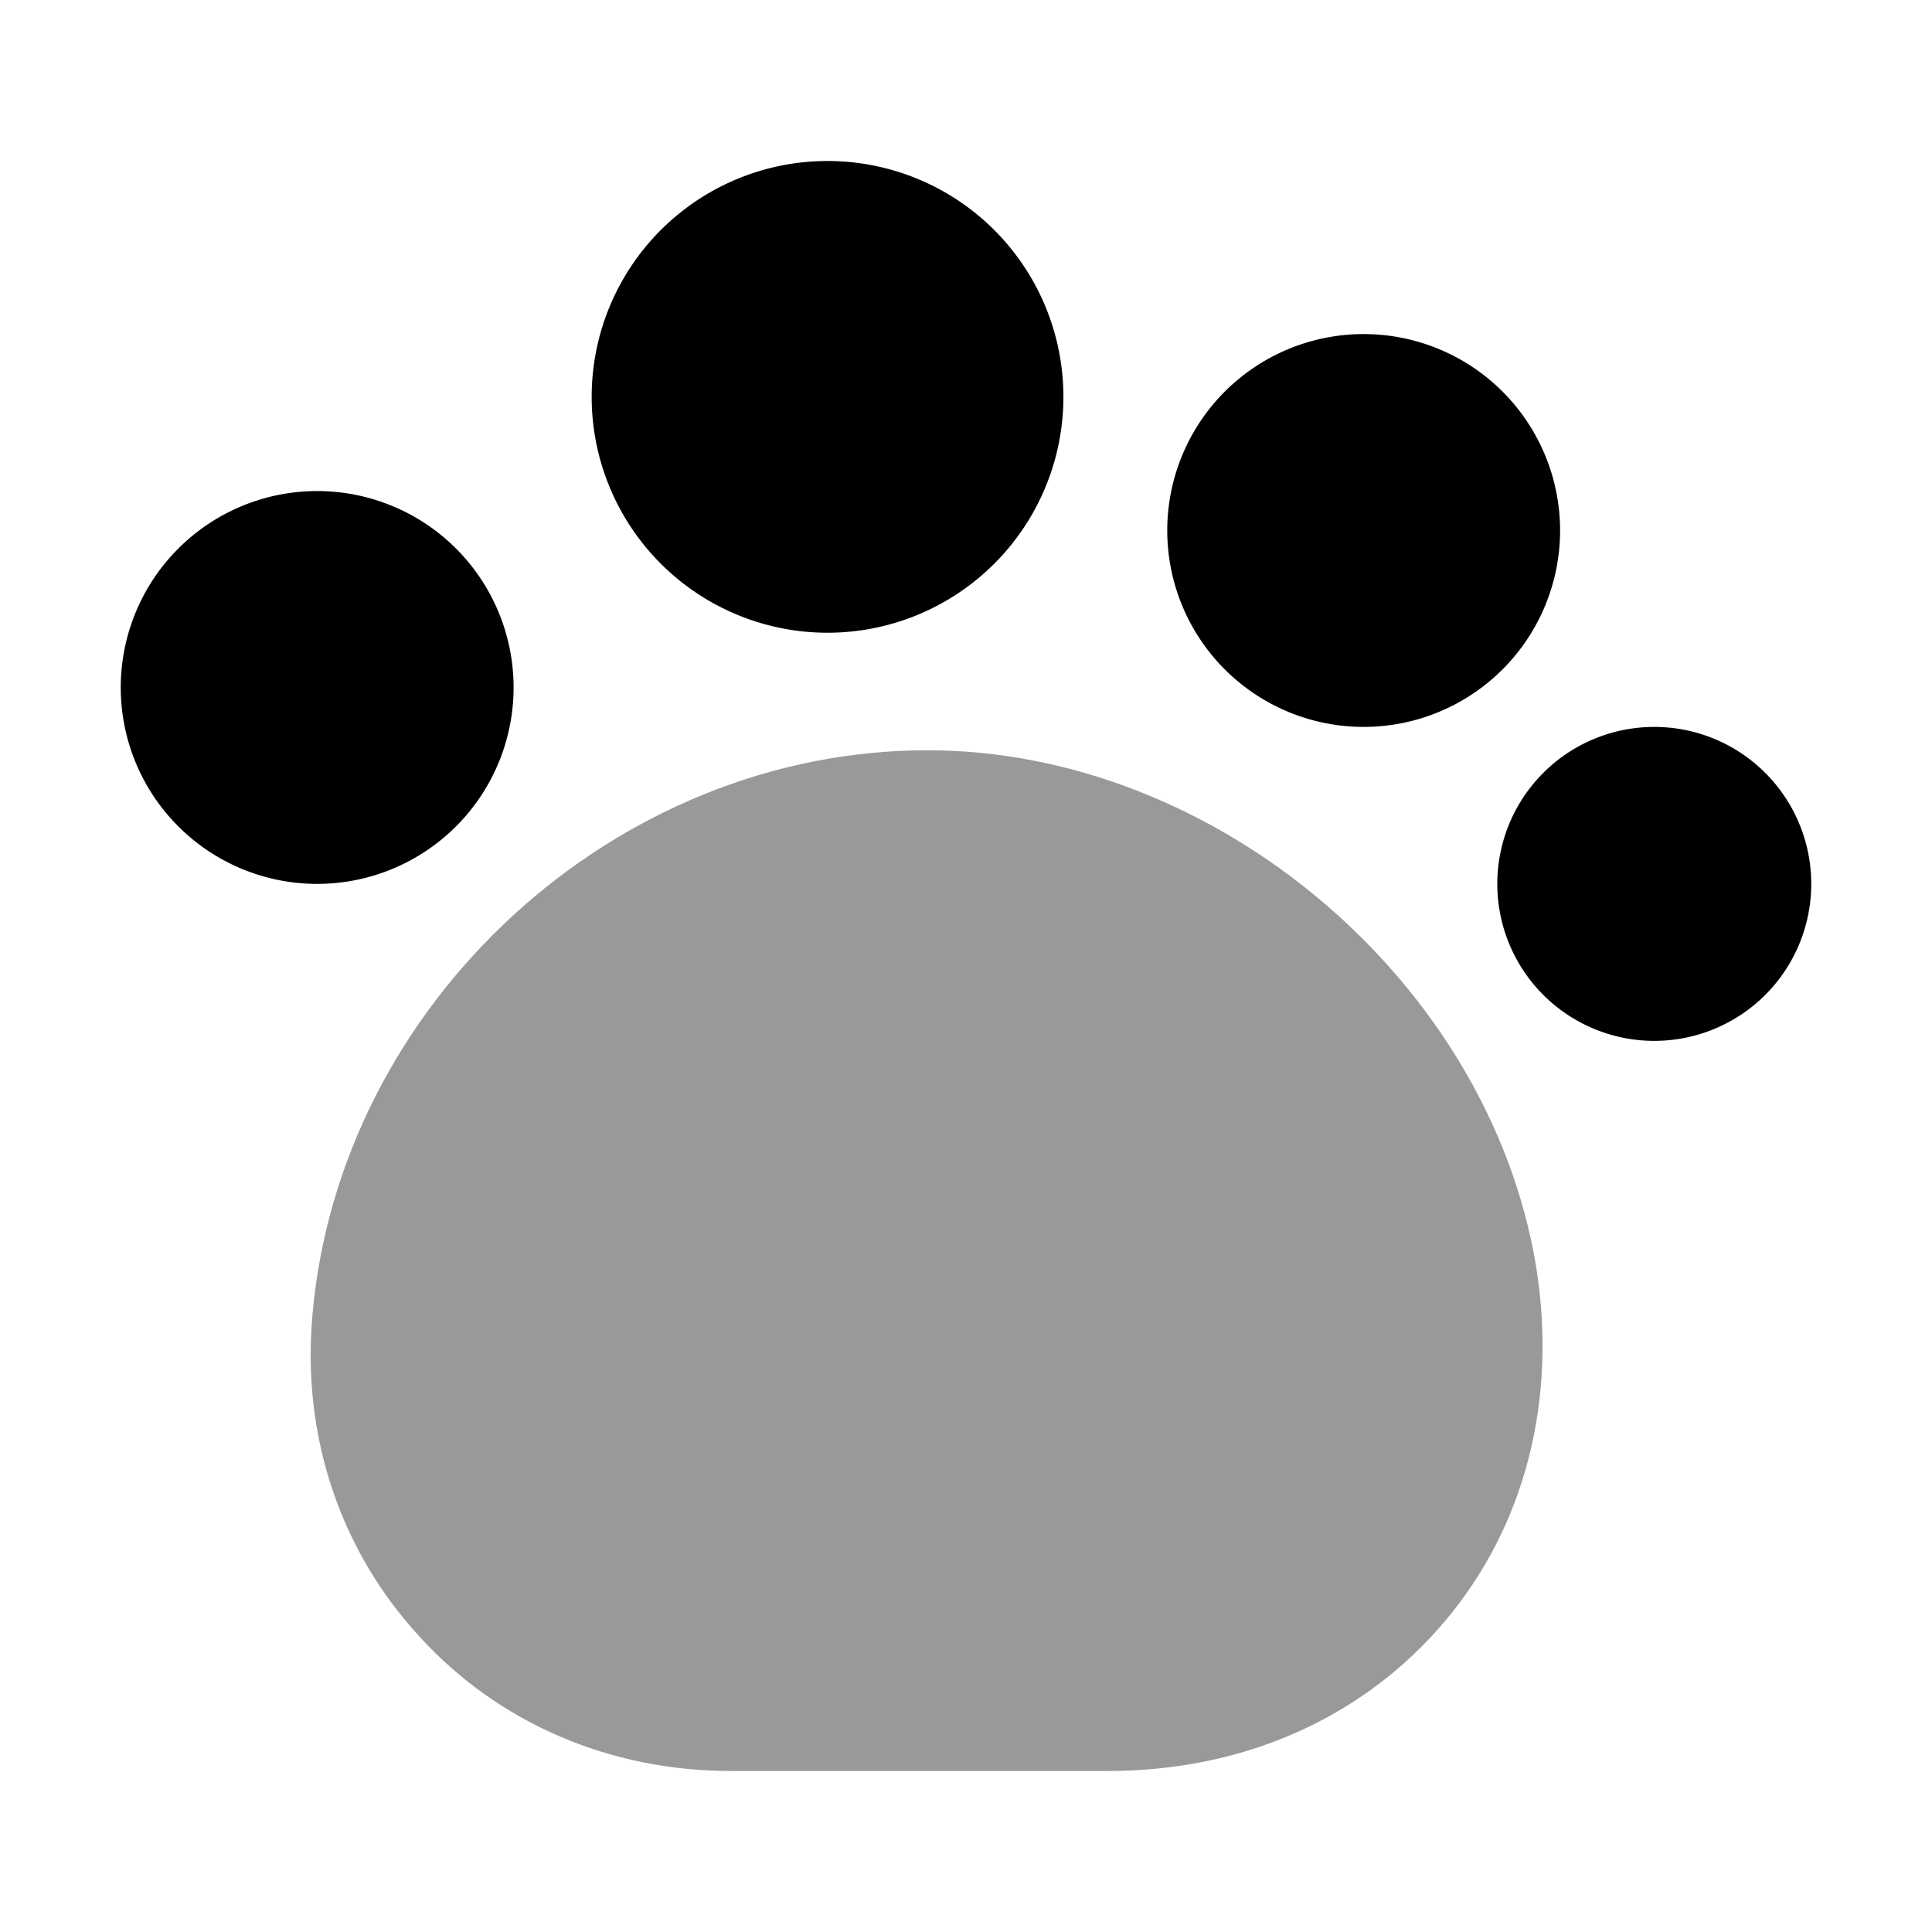 <svg xmlns="http://www.w3.org/2000/svg" viewBox="0 0 24 24" fill="currentColor" aria-hidden="true">
  <path d="M19.08 15.72c-.59-3.53-3.98-6.4-7.56-6.4-3.89 0-7.31 3.15-7.64 7.03-.13 1.5.35 2.92 1.34 3.99C6.2 21.41 7.58 22 9.08 22h4.68c1.69 0 3.17-.66 4.18-1.85 1.01-1.19 1.41-2.77 1.14-4.43z" opacity=".4"/>
  <path d="M10.28 7.86a2.93 2.93 0 100-5.86 2.93 2.93 0 000 5.86zM16.94 9.03a2.44 2.44 0 100-4.88 2.44 2.44 0 000 4.88zM20.55 12.93a1.95 1.95 0 100-3.9 1.95 1.95 0 000 3.9zM3.94 10.98a2.44 2.44 0 100-4.88 2.44 2.44 0 000 4.88z"/>
</svg>
